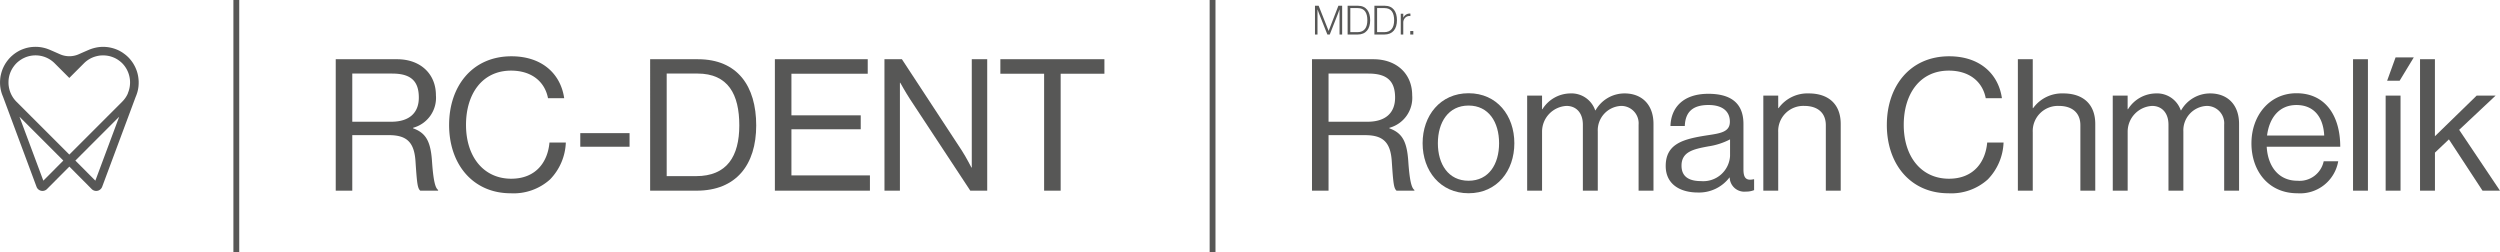 <svg xmlns="http://www.w3.org/2000/svg" xmlns:xlink="http://www.w3.org/1999/xlink" width="398.075" height="40.205" viewBox="0 0 398.075 40.205"><defs><clipPath id="clip-path"><rect id="Rectangle_1209" data-name="Rectangle 1209" width="398.075" height="40.205" fill="#575756"></rect></clipPath></defs><g id="Group_5388" data-name="Group 5388" transform="translate(0 0)"><g id="Group_5388-2" data-name="Group 5388" transform="translate(0 0)" clip-path="url(#clip-path)"><path id="Path_13834" data-name="Path 13834" d="M376.245,16.985h9.777c3.688,0,6.176,2.313,6.176,5.737a4.941,4.941,0,0,1-3.63,5.181v.088c2.137.762,2.81,2.225,3.015,5.328.234,3.367.586,4.215.966,4.479v.117h-2.84c-.439-.381-.527-1.171-.761-4.684-.2-3.073-1.434-4.156-4.244-4.156H378.88v8.84h-2.635Zm2.635,9.953h6.206c2.927,0,4.39-1.464,4.39-3.835,0-2.547-1.17-3.835-4.244-3.835H378.88Z" transform="translate(-167.336 -7.554)" fill="#575756"></path><path id="Path_13835" data-name="Path 13835" d="M407.968,34.7c0-4.391,2.81-7.962,7.318-7.962,4.537,0,7.289,3.571,7.289,7.962s-2.752,7.962-7.289,7.962c-4.508,0-7.318-3.571-7.318-7.962m12.177,0c0-3.337-1.639-6-4.859-6s-4.888,2.664-4.888,6,1.669,5.972,4.888,5.972,4.859-2.635,4.859-5.972" transform="translate(-181.445 -11.892)" fill="#575756"></path><path id="Path_13836" data-name="Path 13836" d="M437.95,27.142h2.371v2.166h.058a5.308,5.308,0,0,1,4.45-2.517,3.983,3.983,0,0,1,3.952,2.694h.058a5.3,5.3,0,0,1,4.625-2.694c2.693,0,4.6,1.727,4.6,4.86V42.276h-2.371V31.768a2.764,2.764,0,0,0-2.781-2.986,3.886,3.886,0,0,0-3.717,4.069v9.426H446.82V31.768c0-1.873-1.054-2.986-2.605-2.986a4.106,4.106,0,0,0-3.893,4.069v9.426H437.95Z" transform="translate(-194.78 -11.916)" fill="#575756"></path><path id="Path_13837" data-name="Path 13837" d="M487.867,40.215h-.029a6.081,6.081,0,0,1-5.035,2.4c-2.868,0-5.123-1.346-5.123-4.215,0-3.571,2.81-4.3,6.586-4.888,2.137-.322,3.63-.527,3.63-2.166,0-1.7-1.229-2.664-3.4-2.664-2.459,0-3.689,1.054-3.776,3.338h-2.283c.088-2.928,2.02-5.123,6.03-5.123,3.22,0,5.591,1.2,5.591,4.8v7.2c0,1.229.293,1.9,1.61,1.61h.088v1.727a3.242,3.242,0,0,1-1.288.234,2.325,2.325,0,0,1-2.6-2.254m.058-3.483V34.155a10.882,10.882,0,0,1-3.454,1.113c-2.371.439-4.274.849-4.274,3.073,0,2.02,1.581,2.459,3.132,2.459a4.266,4.266,0,0,0,4.6-4.069" transform="translate(-212.45 -11.962)" fill="#575756"></path><path id="Path_13838" data-name="Path 13838" d="M508.047,29.133h.058a5.673,5.673,0,0,1,4.8-2.342c3.162,0,5.093,1.727,5.093,4.86V42.276h-2.371V31.855c0-1.961-1.288-3.074-3.425-3.074a4,4,0,0,0-4.156,4.186v9.309h-2.371V27.142h2.371Z" transform="translate(-224.901 -11.916)" fill="#575756"></path><path id="Path_13839" data-name="Path 13839" d="M541.1,27.061c0-6.147,3.689-10.919,9.923-10.919,4.888,0,7.845,2.81,8.4,6.674h-2.576c-.5-2.605-2.576-4.391-5.884-4.391-4.6,0-7.172,3.718-7.172,8.636,0,5.123,2.84,8.576,7.2,8.576,3.952,0,5.825-2.693,6.088-5.766h2.606a8.9,8.9,0,0,1-2.517,5.883,8.676,8.676,0,0,1-6.264,2.2c-5.942,0-9.806-4.537-9.806-10.889" transform="translate(-240.658 -7.179)" fill="#575756"></path><path id="Path_13840" data-name="Path 13840" d="M581.045,24.772h.058a5.673,5.673,0,0,1,4.8-2.342c3.162,0,5.093,1.727,5.093,4.86V37.915h-2.371V27.495c0-1.961-1.288-3.074-3.425-3.074a4,4,0,0,0-4.157,4.186v9.309h-2.371V16.986h2.371Z" transform="translate(-257.367 -7.555)" fill="#575756"></path><path id="Path_13841" data-name="Path 13841" d="M605.878,27.142h2.371v2.166h.058a5.308,5.308,0,0,1,4.45-2.517,3.983,3.983,0,0,1,3.952,2.694h.058a5.3,5.3,0,0,1,4.625-2.694c2.693,0,4.6,1.727,4.6,4.86V42.276h-2.371V31.768a2.764,2.764,0,0,0-2.781-2.986,3.886,3.886,0,0,0-3.717,4.069v9.426h-2.371V31.768c0-1.873-1.054-2.986-2.605-2.986a4.106,4.106,0,0,0-3.893,4.069v9.426h-2.371Z" transform="translate(-269.466 -11.916)" fill="#575756"></path><path id="Path_13842" data-name="Path 13842" d="M645.656,34.7c0-4.391,2.868-7.962,7.172-7.962,4.537,0,6.967,3.512,6.967,8.519H648.086c.175,3.073,1.844,5.415,4.888,5.415a3.923,3.923,0,0,0,4.186-3.1h2.312a6.157,6.157,0,0,1-6.5,5.094c-4.625,0-7.318-3.571-7.318-7.962m2.488-1.229h9.1c-.147-3.016-1.7-4.86-4.42-4.86-2.81,0-4.332,2.108-4.683,4.86" transform="translate(-287.158 -11.892)" fill="#575756"></path><rect id="Rectangle_1204" data-name="Rectangle 1204" width="2.371" height="20.929" transform="translate(374.674 9.431)" fill="#575756"></rect><path id="Path_13843" data-name="Path 13843" d="M684.141,22.547h2.371V37.681h-2.371Zm1.581-6.089h2.9l-2.254,3.717h-1.991Z" transform="translate(-304.274 -7.32)" fill="#575756"></path><path id="Path_13844" data-name="Path 13844" d="M698.6,29.748l-2.225,2.108v6.059H694V16.986h2.371V29.251l6.645-6.469h3.016l-5.8,5.445,6.5,9.689h-2.781Z" transform="translate(-308.659 -7.555)" fill="#575756"></path><path id="Path_13845" data-name="Path 13845" d="M377.1,1.644h.584l1.584,4h.013l1.546-4h.6V6.23h-.417v-4H381s-.122.366-.218.622L379.453,6.23h-.378l-1.34-3.374c-.1-.237-.225-.622-.225-.622H377.5v4h-.4Z" transform="translate(-167.716 -0.731)" fill="#575756"></path><path id="Path_13846" data-name="Path 13846" d="M386.461,1.644h1.629c1.353,0,1.962.949,1.962,2.309S389.4,6.23,388.045,6.23h-1.584Zm1.571,4.207c1.1,0,1.571-.737,1.571-1.9s-.43-1.931-1.526-1.931h-1.187V5.851Z" transform="translate(-171.88 -0.731)" fill="#575756"></path><path id="Path_13847" data-name="Path 13847" d="M394.142,1.644h1.629c1.353,0,1.962.949,1.962,2.309s-.654,2.277-2.007,2.277h-1.584Zm1.571,4.207c1.1,0,1.571-.737,1.571-1.9s-.43-1.931-1.526-1.931h-1.187V5.851Z" transform="translate(-175.296 -0.731)" fill="#575756"></path><path id="Path_13848" data-name="Path 13848" d="M401.7,3.911h.4v.615h.013a1.125,1.125,0,0,1,1.013-.641.409.409,0,0,1,.109.013v.391a.959.959,0,0,0-.706.16,1.086,1.086,0,0,0-.43.892V7.226h-.4Z" transform="translate(-178.656 -1.728)" fill="#575756"></path><rect id="Rectangle_1205" data-name="Rectangle 1205" width="0.488" height="0.558" transform="translate(224.555 4.94)" fill="#575756"></rect><rect id="Rectangle_1206" data-name="Rectangle 1206" width="0.929" height="40.205" transform="translate(37.164)" fill="#575756"></rect><rect id="Rectangle_1207" data-name="Rectangle 1207" width="0.929" height="40.205" transform="translate(192.613)" fill="#575756"></rect><path id="Path_13849" data-name="Path 13849" d="M96.28,16.985h9.777c3.688,0,6.176,2.313,6.176,5.737A4.941,4.941,0,0,1,108.6,27.9v.088c2.137.762,2.81,2.225,3.015,5.328.234,3.367.586,4.215.966,4.479v.117h-2.84c-.439-.381-.527-1.171-.761-4.684-.2-3.073-1.434-4.156-4.244-4.156H98.915v8.84H96.28Zm2.635,9.953h6.206c2.927,0,4.39-1.464,4.39-3.835,0-2.547-1.17-3.835-4.244-3.835H98.915Z" transform="translate(-42.821 -7.554)" fill="#575756"></path><path id="Path_13850" data-name="Path 13850" d="M128.794,27.061c0-6.147,3.688-10.919,9.923-10.919,4.888,0,7.845,2.81,8.4,6.674h-2.576c-.5-2.605-2.576-4.391-5.884-4.391-4.6,0-7.172,3.718-7.172,8.636,0,5.123,2.84,8.576,7.2,8.576,3.952,0,5.825-2.693,6.088-5.766h2.606a8.9,8.9,0,0,1-2.517,5.883,8.676,8.676,0,0,1-6.264,2.2c-5.942,0-9.806-4.537-9.806-10.889" transform="translate(-57.282 -7.179)" fill="#575756"></path><rect id="Rectangle_1208" data-name="Rectangle 1208" width="7.845" height="2.166" transform="translate(92.399 21.199)" fill="#575756"></rect><path id="Path_13851" data-name="Path 13851" d="M186.444,16.986h7.611c6.294,0,9.279,4.274,9.279,10.538s-3.19,10.391-9.484,10.391h-7.406ZM193.762,35.6c4.918,0,6.879-3.161,6.879-8.079s-1.756-8.255-6.674-8.255h-4.888V35.6Z" transform="translate(-82.922 -7.555)" fill="#575756"></path><path id="Path_13852" data-name="Path 13852" d="M222.215,16.985H237V19.3H224.85v6.615h11.036v2.225H224.85v7.347h12.5v2.43H222.215Z" transform="translate(-98.831 -7.554)" fill="#575756"></path><path id="Path_13853" data-name="Path 13853" d="M253.637,16.985h2.781l9.543,14.548c.7,1.083,1.522,2.694,1.522,2.694h.059V16.985H270V37.914h-2.693l-9.6-14.577c-.673-1.024-1.551-2.605-1.551-2.605H256.1V37.914h-2.459Z" transform="translate(-112.806 -7.554)" fill="#575756"></path><path id="Path_13854" data-name="Path 13854" d="M286.878,16.985h16.568V19.3h-6.967V37.915h-2.635V19.3h-6.967Z" transform="translate(-127.59 -7.554)" fill="#575756"></path><path id="Path_13855" data-name="Path 13855" d="M22.073,18.82a5.7,5.7,0,0,0-.171-1.127c0-.01,0-.021-.007-.031q-.049-.186-.111-.369l-.023-.066a5.56,5.56,0,0,0-.453-.978c-.033-.057-.066-.115-.1-.172s-.091-.137-.138-.205-.115-.16-.175-.239c-.04-.051-.079-.1-.121-.153-.108-.13-.221-.258-.343-.379h0c-.12-.12-.246-.232-.374-.34-.042-.035-.084-.068-.127-.1q-.137-.109-.28-.208c-.047-.033-.094-.066-.142-.1q-.177-.115-.36-.215l-.066-.039c-.145-.077-.294-.146-.445-.21-.041-.017-.082-.032-.123-.049q-.188-.075-.381-.136l-.1-.03a5.627,5.627,0,0,0-2.68-.132c-.041.008-.082.017-.122.026-.116.025-.231.054-.346.086-.061.017-.122.034-.183.053-.1.032-.194.068-.291.1-.068.026-.137.049-.2.078-.292.122-.985.426-1.678.732a3.69,3.69,0,0,1-2.981,0c-.7-.309-1.4-.616-1.685-.736-.061-.026-.124-.047-.185-.07-.1-.038-.2-.076-.3-.108-.064-.02-.129-.038-.194-.056-.107-.031-.214-.057-.323-.081-.049-.011-.1-.022-.148-.031a5.642,5.642,0,0,0-1.055-.1h0c-.184,0-.366.009-.549.027l-.019,0a5.654,5.654,0,0,0-1.034.2c-.039.011-.077.024-.116.037q-.182.058-.361.129c-.045.018-.09.034-.134.053-.149.064-.3.132-.441.209-.023.012-.046.027-.069.04-.122.067-.242.139-.359.215-.046.03-.092.062-.137.094-.1.068-.193.139-.288.213-.04.032-.081.063-.12.1-.129.108-.256.22-.376.341l-.01.011c-.117.118-.227.241-.332.368-.043.051-.082.1-.123.155-.061.078-.119.157-.174.238s-.093.134-.137.2-.074.124-.11.186a5.67,5.67,0,0,0-.279.545c-.01.023-.022.046-.032.069-.043.1-.082.2-.119.308-.017.047-.034.094-.049.142-.033.1-.063.2-.09.3-.017.061-.031.123-.045.185-.021.089-.044.177-.061.267-.028.15-.049.3-.065.453,0,.043-.006.086-.01.129-.011.135-.018.27-.019.406,0,.029,0,.059,0,.088a5.579,5.579,0,0,0,.229,1.562l.008.026c.043.143.092.284.148.423.019.049.038.1.059.146.011.026.019.052.031.077L5.817,35.72a1.012,1.012,0,0,0,1.666.36l3.56-3.575L14.6,36.08a1.008,1.008,0,0,0,.715.3,1.076,1.076,0,0,0,.369-.068,1.046,1.046,0,0,0,.6-.634l5.311-14.252c.016-.036.028-.073.044-.109.023-.053.044-.107.065-.161q.063-.166.116-.333c.016-.049.032-.1.047-.148.041-.145.077-.29.107-.438.007-.036.013-.072.02-.109.024-.134.044-.268.058-.4.008-.079.013-.158.018-.237s.009-.153.011-.23c0-.094,0-.189,0-.283,0-.052,0-.1-.007-.154M6.9,34.745,3.1,24.564l6.982,6.982Zm8.284,0L12,31.546l6.979-6.98Zm5.182-13.9a4.269,4.269,0,0,1-.9,1.316l-8.429,8.43-8.43-8.43a4.283,4.283,0,0,1-.9-1.337,4.239,4.239,0,0,1-.192-.537c-.01-.034-.017-.069-.026-.1a4.45,4.45,0,0,1-.1-.515c0-.026-.008-.052-.011-.078a4.293,4.293,0,0,1-.023-.6c0-.015,0-.031,0-.046a4.175,4.175,0,0,1,.2-1.167l.03-.086a4.3,4.3,0,0,1,.561-1.085l.067-.092a4.265,4.265,0,0,1,.39-.456c.1-.1.21-.2.32-.29.032-.027.066-.048.1-.074.081-.062.161-.125.245-.181.036-.023.073-.043.109-.065.084-.052.167-.105.254-.152.058-.031.119-.056.178-.084s.132-.066.2-.094a4.314,4.314,0,0,1,3.3,0l.017.007a4.307,4.307,0,0,1,1.377.927l2.333,2.333,2.333-2.333a4.3,4.3,0,0,1,1.373-.925l.022-.009a4.379,4.379,0,0,1,.551-.182l.131-.033a4.28,4.28,0,0,1,.519-.089c.051-.006.1-.007.153-.01q.2-.014.406-.009c.073,0,.147.006.219.011a4.229,4.229,0,0,1,.427.053c.046.008.093.016.139.025a4.316,4.316,0,0,1,.48.132c.048.016.1.033.142.051a4.25,4.25,0,0,1,.495.218l.013.006a4.308,4.308,0,0,1,.479.3c.037.026.074.054.11.082a4.213,4.213,0,0,1,.433.373l0,0h0a4.216,4.216,0,0,1,.39.456l.066.091a4.364,4.364,0,0,1,.438,4.234" transform="translate(0 -5.978)" fill="#575756"></path></g></g></svg>